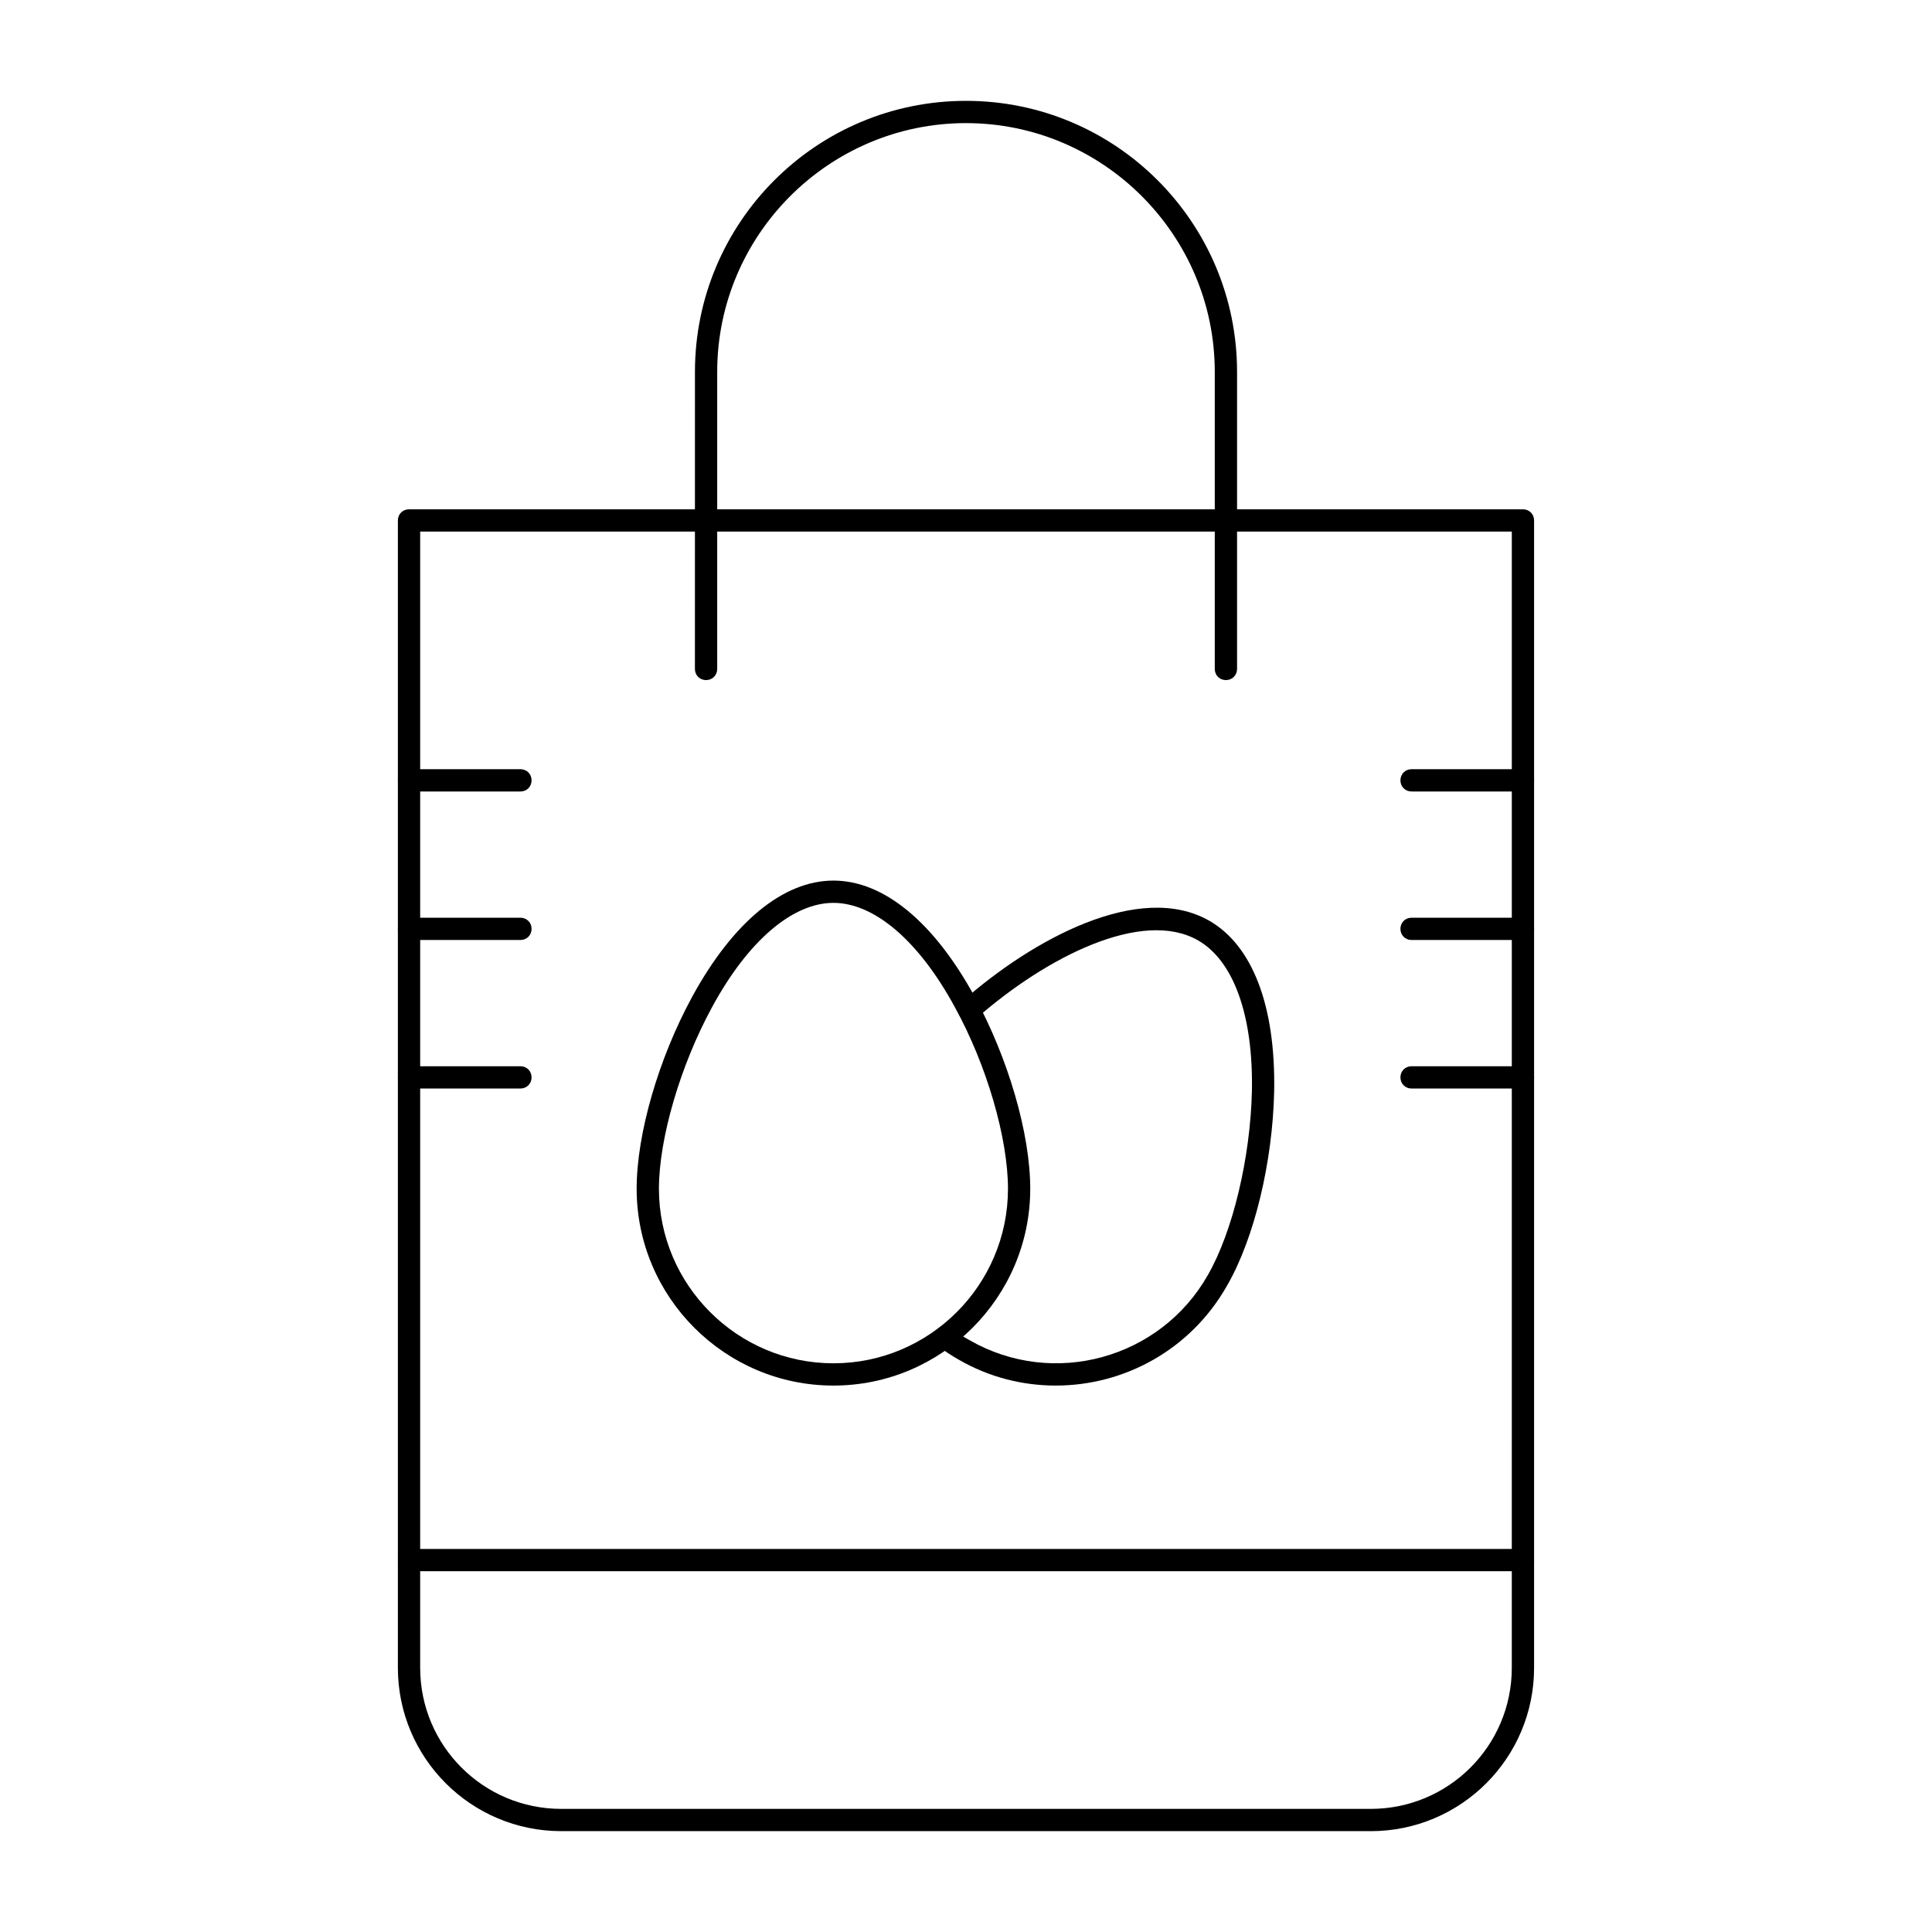 <?xml version="1.0" encoding="UTF-8"?>
<!-- Uploaded to: ICON Repo, www.svgrepo.com, Generator: ICON Repo Mixer Tools -->
<svg fill="#000000" width="800px" height="800px" version="1.1" viewBox="144 144 512 512" xmlns="http://www.w3.org/2000/svg">
 <g>
  <path d="m507.25 629.27h-214.51c-23.91 0-43.297-19.387-43.297-43.297v-304.05c0-1.672 1.277-2.953 2.953-2.953h295.2c1.672 0 2.953 1.277 2.953 2.953v304.06c0 23.91-19.383 43.293-43.297 43.293zm-251.9-344.4v301.11c0 20.664 16.727 37.391 37.391 37.391h214.51c20.664 0 37.391-16.727 37.391-37.391l0.004-301.11z"/>
  <path d="m468.88 324.23c-1.672 0-2.953-1.277-2.953-2.953v-78.719c0-36.309-29.617-65.93-65.93-65.93-36.309 0-65.93 29.617-65.93 65.93v78.719c0 1.672-1.277 2.953-2.953 2.953-1.672 0-2.953-1.277-2.953-2.953l0.008-78.719c0-39.656 32.176-71.832 71.832-71.832s71.832 32.176 71.832 71.832v78.719c0 1.672-1.281 2.953-2.953 2.953z"/>
  <path d="m423.81 511.19c-8.758 0-17.613-2.164-25.781-6.887-1.77-0.984-3.641-2.262-5.41-3.543-1.277-0.984-1.574-2.856-0.59-4.133s2.856-1.574 4.133-0.59c1.574 1.18 3.148 2.262 4.82 3.148 22.141 12.695 50.48 4.922 63.074-17.219 6.691-11.609 11.316-31.293 11.711-48.805 0.395-19.977-4.82-34.539-14.27-39.949-14.762-8.461-40.148 4.328-58.746 20.664-1.18 1.082-3.051 0.984-4.133-0.297-1.082-1.277-0.984-3.051 0.297-4.133 18.695-16.531 47.035-31.98 65.535-21.453 11.512 6.594 17.613 22.633 17.219 45.164-0.395 18.695-5.215 38.965-12.496 51.562-9.645 17.023-27.258 26.469-45.363 26.469z"/>
  <path d="m364.87 511.19c-28.734 0-52.152-23.418-52.152-52.152 0-14.562 5.805-34.539 14.762-50.973 10.824-19.777 24.109-30.699 37.391-30.699 13.285 0 26.566 10.922 37.391 30.699 8.953 16.434 14.762 36.406 14.762 50.973 0 28.734-23.422 52.152-52.152 52.152zm0-127.92c-10.824 0-22.633 10.035-32.176 27.652-8.363 15.352-14.07 34.734-14.07 48.117 0 25.484 20.762 46.25 46.25 46.25 25.484 0 46.25-20.762 46.25-46.25 0-13.383-5.609-32.766-14.07-48.117-9.555-17.613-21.359-27.652-32.184-27.652z"/>
  <path d="m547.6 560.39h-295.2c-1.672 0-2.953-1.277-2.953-2.953 0-1.672 1.277-2.953 2.953-2.953h295.2c1.672 0 2.953 1.277 2.953 2.953s-1.277 2.953-2.953 2.953z"/>
  <path d="m547.6 432.47h-29.52c-1.672 0-2.953-1.277-2.953-2.953 0-1.672 1.277-2.953 2.953-2.953h29.52c1.672 0 2.953 1.277 2.953 2.953s-1.277 2.953-2.953 2.953z"/>
  <path d="m547.6 393.11h-29.52c-1.672 0-2.953-1.277-2.953-2.953 0-1.672 1.277-2.953 2.953-2.953h29.52c1.672 0 2.953 1.277 2.953 2.953s-1.277 2.953-2.953 2.953z"/>
  <path d="m547.6 353.75h-29.52c-1.672 0-2.953-1.277-2.953-2.953 0-1.672 1.277-2.953 2.953-2.953h29.52c1.672 0 2.953 1.277 2.953 2.953s-1.277 2.953-2.953 2.953z"/>
  <path d="m281.92 432.47h-29.52c-1.672 0-2.953-1.277-2.953-2.953 0-1.672 1.277-2.953 2.953-2.953h29.52c1.672 0 2.953 1.277 2.953 2.953s-1.281 2.953-2.953 2.953z"/>
  <path d="m281.92 393.11h-29.52c-1.672 0-2.953-1.277-2.953-2.953 0-1.672 1.277-2.953 2.953-2.953h29.52c1.672 0 2.953 1.277 2.953 2.953s-1.281 2.953-2.953 2.953z"/>
  <path d="m281.92 353.75h-29.52c-1.672 0-2.953-1.277-2.953-2.953 0-1.672 1.277-2.953 2.953-2.953h29.52c1.672 0 2.953 1.277 2.953 2.953s-1.281 2.953-2.953 2.953z"/>
 </g>
</svg>